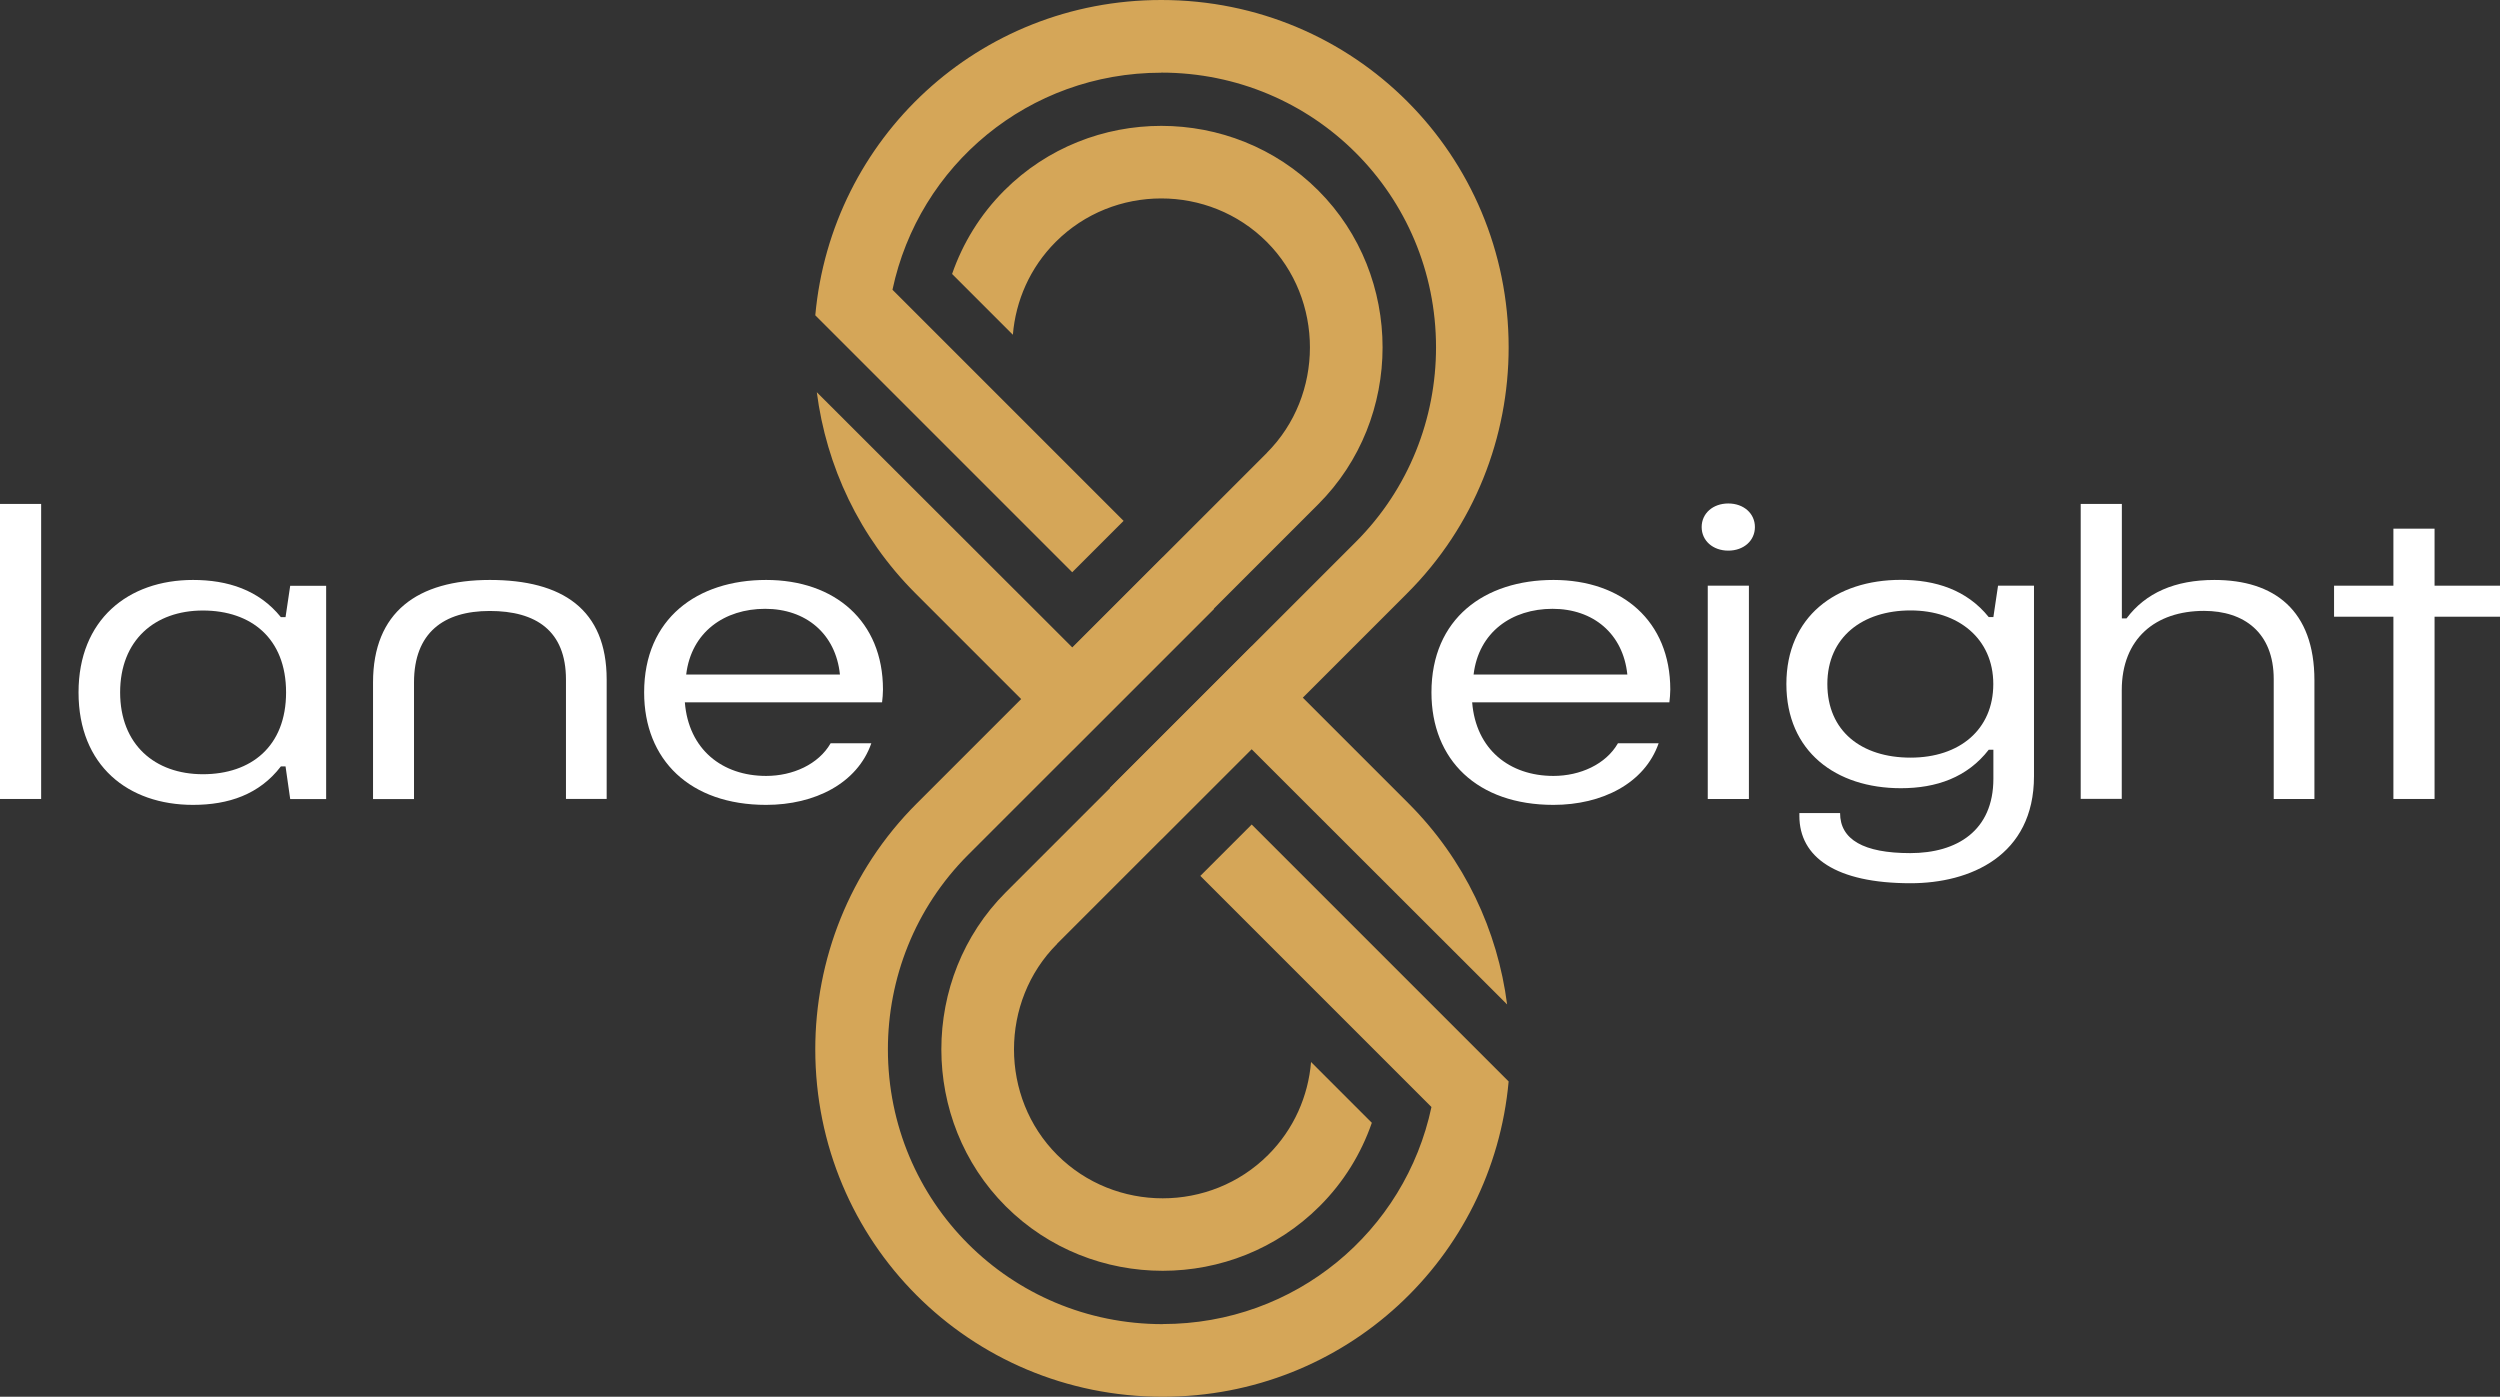 <svg xmlns="http://www.w3.org/2000/svg" id="uuid-9ea36626-c1e2-41a6-a6f8-125fb1a53ebc" data-name="Layer 1" viewBox="0 0 278.86 155.8"><rect x="0" y="0" width="278.86" height="155.8" fill="#333333" stroke="none"/><defs><style>      .uuid-309f4268-b1f2-4e48-a8d0-ae7c62792589 {        fill: #fff;      }      .uuid-20786d86-41ff-44cf-8808-a1e5cffe2478 {        fill: #d5a658;      }    </style></defs><g><path class="uuid-309f4268-b1f2-4e48-a8d0-ae7c62792589" d="M0,89.12v-32.91h4.59v32.91H0Z"></path><path class="uuid-309f4268-b1f2-4e48-a8d0-ae7c62792589" d="M8.76,77.23c0-8.11,5.53-12.54,12.77-12.54,3.86,0,7.35,1.11,9.8,4.15h.52l.52-3.5h4.01v23.79h-4.01l-.52-3.64h-.52c-2.4,3.13-5.84,4.29-9.8,4.29-7.25,0-12.77-4.38-12.77-12.54ZM31.91,77.23c0-6.04-3.91-9.13-9.28-9.13s-9.23,3.32-9.23,9.13,3.86,9.13,9.23,9.13,9.28-3.09,9.28-9.13Z"></path><path class="uuid-309f4268-b1f2-4e48-a8d0-ae7c62792589" d="M41.61,89.12v-13c0-7.84,4.95-11.43,13.03-11.43s13.03,3.27,13.03,11.11v13.32h-4.54v-13.32c0-5.44-3.34-7.65-8.5-7.65s-8.45,2.44-8.45,7.98v13h-4.59Z"></path><path class="uuid-309f4268-b1f2-4e48-a8d0-ae7c62792589" d="M71.85,77.23c0-8.25,5.94-12.54,13.61-12.54s13.03,4.61,13.03,12.22c0,.37-.05,1.11-.1,1.43h-22c.42,5.26,4.17,8.21,9.07,8.21,2.97,0,5.84-1.29,7.19-3.64h4.54c-1.56,4.47-6.31,6.87-11.73,6.87-8.5,0-13.61-5.02-13.61-12.54ZM93.69,75.24c-.47-4.56-3.81-7.33-8.34-7.33s-8.24,2.58-8.81,7.33h17.15Z"></path></g><g><path class="uuid-309f4268-b1f2-4e48-a8d0-ae7c62792589" d="M159.67,77.23c0-8.25,5.94-12.54,13.61-12.54s13.03,4.61,13.03,12.22c0,.37-.05,1.11-.1,1.43h-22c.42,5.26,4.17,8.21,9.07,8.21,2.97,0,5.84-1.29,7.19-3.64h4.54c-1.56,4.47-6.31,6.87-11.73,6.87-8.5,0-13.61-5.02-13.61-12.54ZM181.52,75.24c-.47-4.56-3.81-7.33-8.34-7.33s-8.24,2.58-8.81,7.33h17.15Z"></path><path class="uuid-309f4268-b1f2-4e48-a8d0-ae7c62792589" d="M189.81,58.79c0-1.52,1.25-2.63,2.97-2.63s2.97,1.11,2.97,2.63-1.25,2.63-2.97,2.63-2.97-1.11-2.97-2.63ZM190.49,89.12v-23.79h4.59v23.79h-4.59Z"></path><path class="uuid-309f4268-b1f2-4e48-a8d0-ae7c62792589" d="M200.71,91.01v-.32h4.54c0,2.95,2.61,4.47,7.82,4.47s9.28-2.49,9.28-8.3v-3.23h-.52c-2.4,3.09-5.84,4.29-9.8,4.29-7.25,0-12.77-4.1-12.77-11.62s5.53-11.62,12.77-11.62c3.86,0,7.35,1.11,9.8,4.15h.52l.52-3.5h4.01v21.25c0,8.9-7.14,11.94-13.76,11.94-8.34,0-12.41-2.9-12.41-7.51ZM222.34,76.3c0-5.07-3.91-8.21-9.23-8.21s-9.28,2.95-9.28,8.21,3.81,8.21,9.28,8.21,9.23-3.13,9.23-8.21Z"></path><path class="uuid-309f4268-b1f2-4e48-a8d0-ae7c62792589" d="M232.09,89.12v-32.91h4.59v12.77h.52c2.14-2.86,5.42-4.29,9.8-4.29,6.67,0,11.16,3.37,11.16,11.2v13.23h-4.54v-13.37c0-5.21-3.34-7.61-7.77-7.61-5.42,0-9.18,3.09-9.18,8.85v12.12h-4.59Z"></path><path class="uuid-309f4268-b1f2-4e48-a8d0-ae7c62792589" d="M266.97,89.12v-20.33h-6.62v-3.46h6.62v-6.36h4.59v6.36h7.3v3.46h-7.3v20.33h-4.59Z"></path></g><g><path class="uuid-20786d86-41ff-44cf-8808-a1e5cffe2478" d="M129.69,147.69c14.79,0,27.04-10.33,29.98-24.21l-25.78-25.78,5.73-5.73,28.66,28.66c-1.79,19.73-18.22,35.17-38.59,35.17-21.55,0-38.75-17.29-38.75-38.75,0-9.94,3.77-19.89,11.32-27.43l27.43-27.43,5.73,5.73-27.43,27.43c-5.96,5.96-8.95,13.83-8.95,21.7,0,17,13.65,30.65,30.65,30.65h0ZM117.92,105.28c-6.42,6.42-6.42,17.12,0,23.54,6.46,6.46,17.08,6.46,23.54,0,2.87-2.87,4.47-6.57,4.78-10.36l6.78,6.78c-1.18,3.41-3.12,6.61-5.83,9.31-9.61,9.6-25.4,9.6-35.01,0-9.57-9.57-9.57-25.44,0-35.01l27.43-27.43,17.5,17.5c6.28,6.28,9.94,14.21,11,22.43l-28.5-28.47-21.71,21.71h0Z"></path><path class="uuid-20786d86-41ff-44cf-8808-a1e5cffe2478" d="M129.53,8.11c-14.79,0-27.04,10.33-29.98,24.21l25.78,25.78-5.73,5.73-28.66-28.66C92.73,15.44,109.16,0,129.53,0c21.55,0,38.75,17.29,38.75,38.75,0,9.94-3.77,19.89-11.32,27.43l-27.43,27.43-5.73-5.73,27.43-27.43c5.96-5.96,8.95-13.83,8.95-21.7,0-17-13.65-30.65-30.65-30.65h0ZM141.3,50.52c6.42-6.42,6.42-17.12,0-23.54-6.46-6.46-17.08-6.46-23.54,0-2.87,2.87-4.47,6.57-4.78,10.36l-6.78-6.78c1.18-3.41,3.12-6.61,5.83-9.32,9.61-9.6,25.4-9.6,35.01,0,9.57,9.57,9.57,25.44,0,35.01l-27.43,27.43-17.5-17.5c-6.28-6.28-9.94-14.21-11-22.43l28.5,28.47,21.71-21.71h0Z"></path></g></svg>